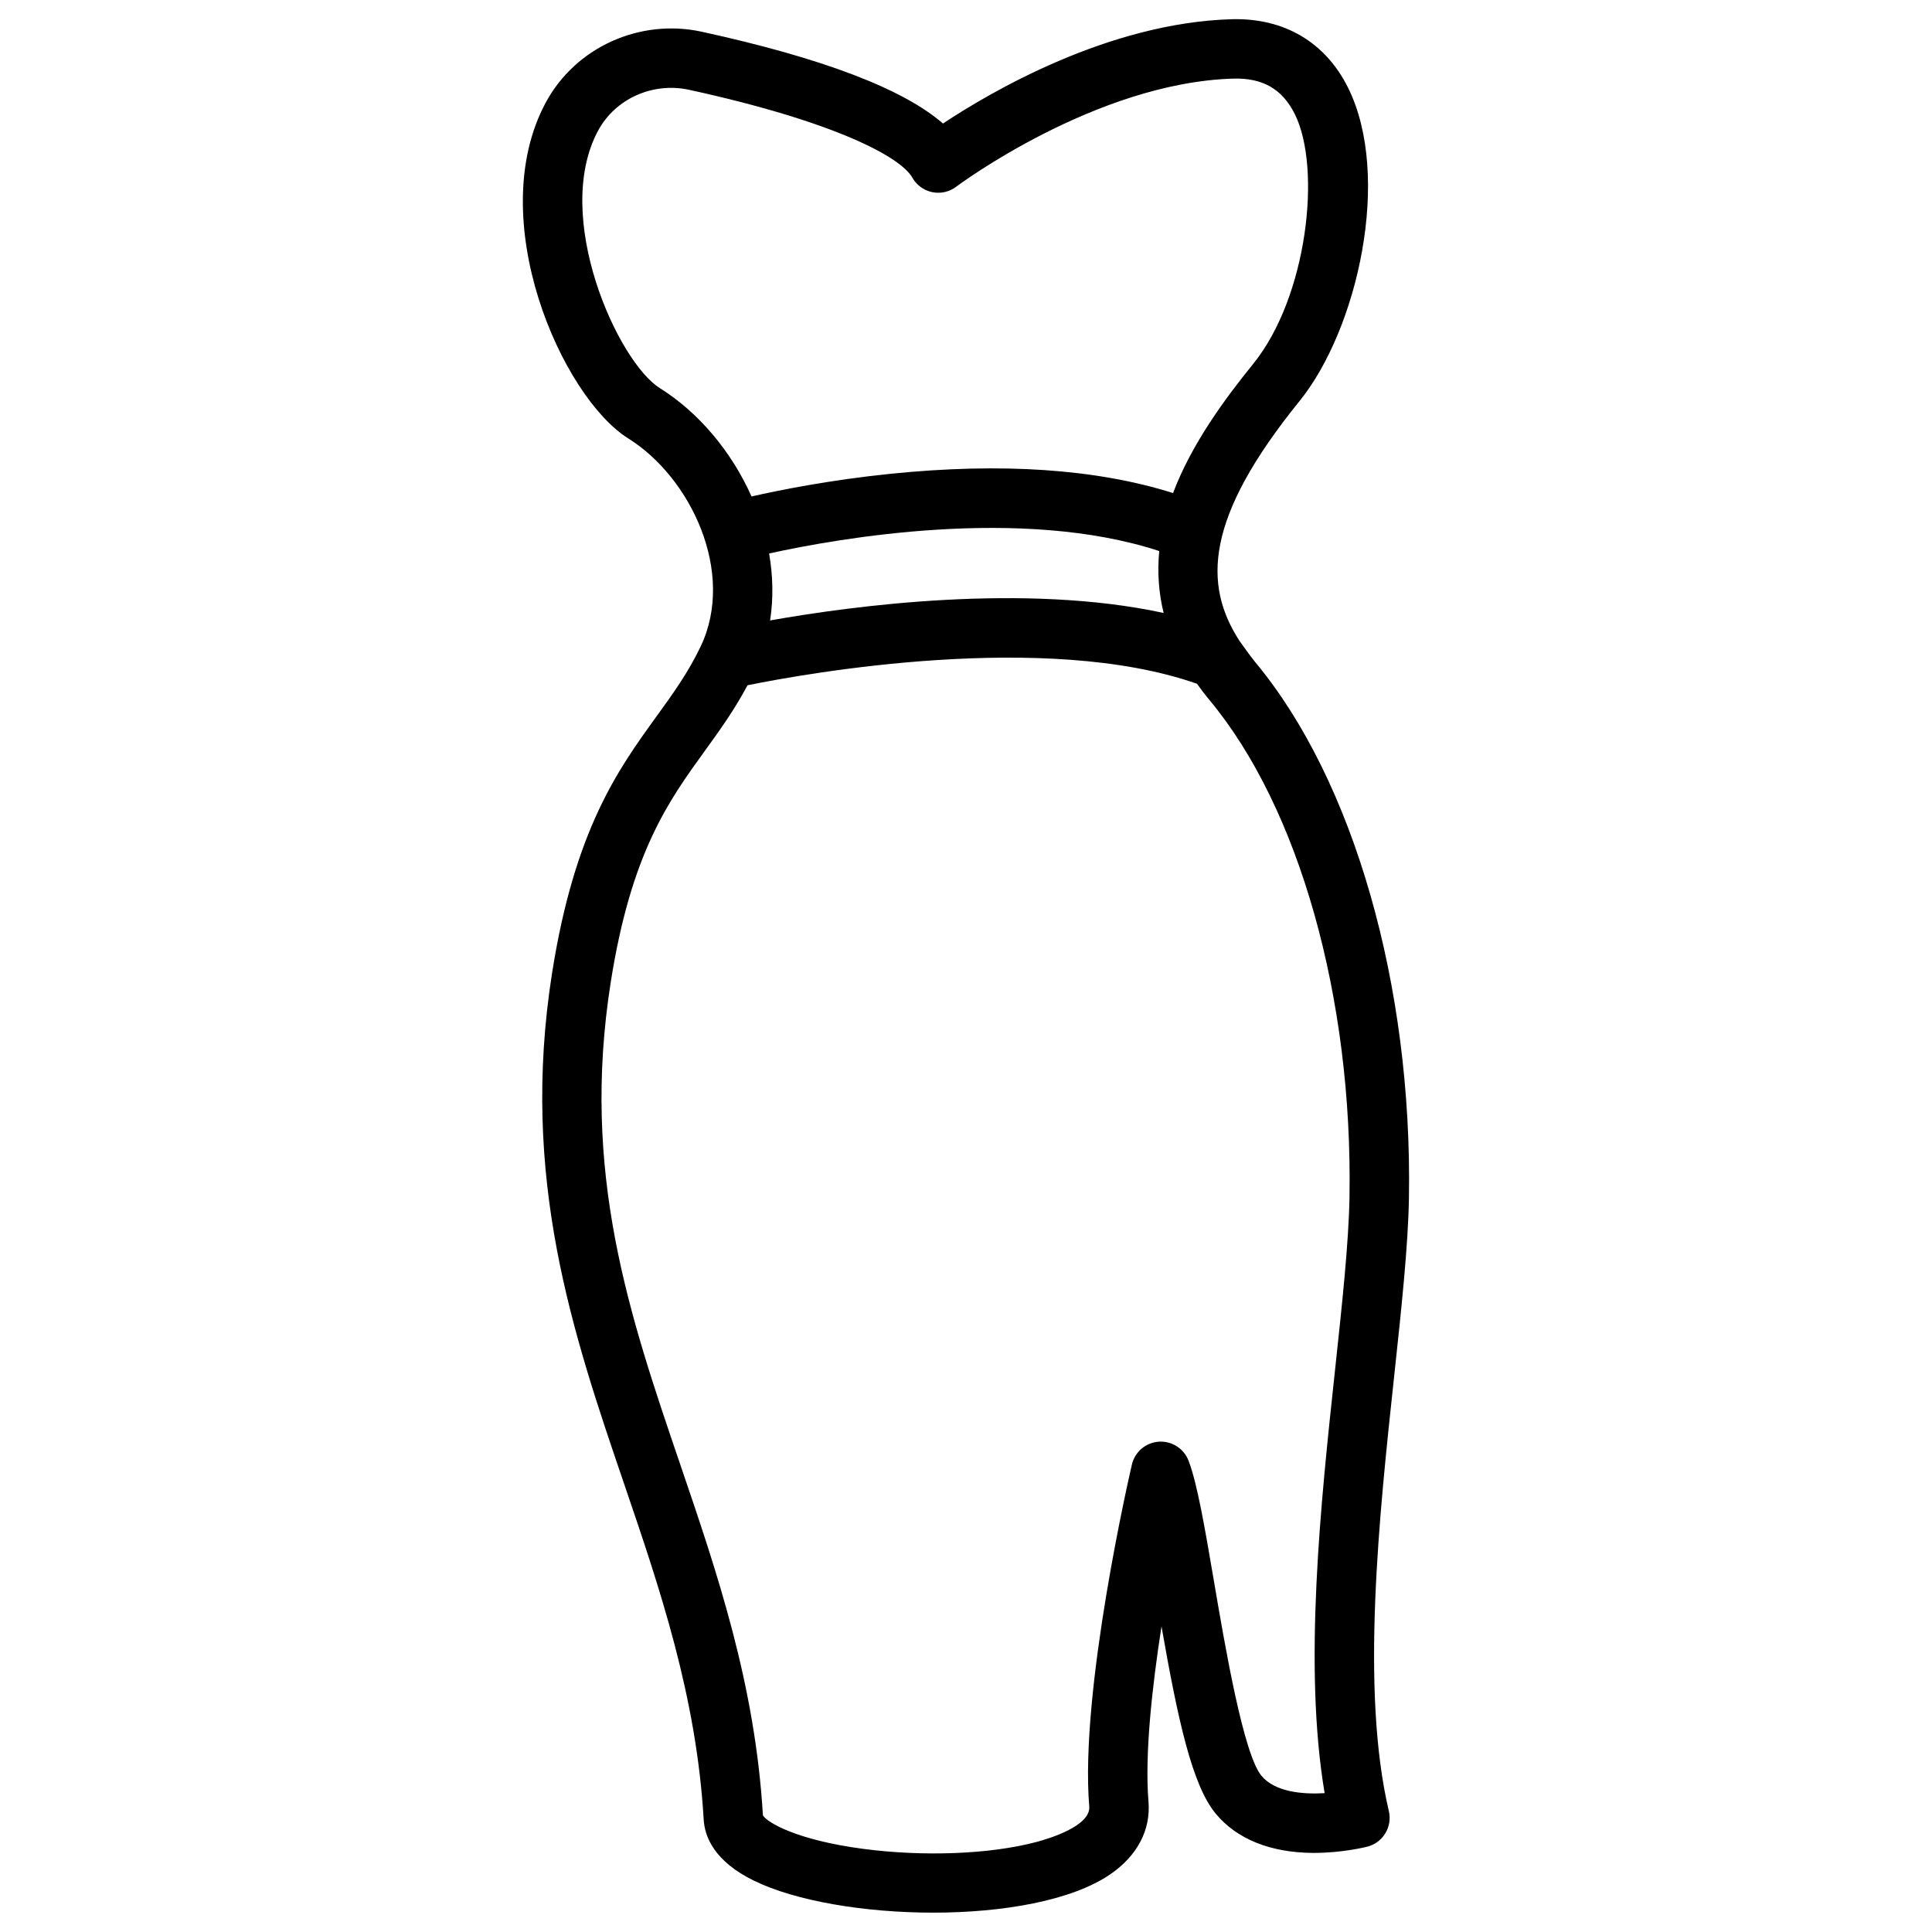 <?xml version="1.0" encoding="UTF-8"?>
<!-- The Best Svg Icon site in the world: iconSvg.co, Visit us! https://iconsvg.co -->
<svg fill="#000000" width="800px" height="800px" version="1.1" viewBox="144 144 512 512" xmlns="http://www.w3.org/2000/svg">
 <path d="m476.64 319.46c-1.238-1.484-3.902-5.293-4.184-5.652-9.59-14.852-9.207-32.469 15.891-63.469 15.508-19.156 24.535-59.605 12.926-83.043-6.016-12.148-17.004-18.598-30.91-18.203-32.582 0.957-63.715 19.188-76.469 27.645-10.539-9.188-31.949-17.344-63.883-24.32-16.488-3.598-33.5 4.113-41.379 18.758-16.602 30.859 4.238 78 21.887 89.027 16.551 10.344 28.492 35.516 19.172 55.094-3.309 6.945-7.367 12.555-11.668 18.496-10.18 14.066-21.719 30.004-27.715 68.051-8.559 54.328 5.504 95.559 19.102 135.43 9.422 27.625 19.164 56.188 21.074 88.938 0.266 4.527 2.773 11 13.219 16.137 11.105 5.461 29.449 8.52 47.602 8.52 18.422 0 36.645-3.148 46.879-10.129 7.191-4.902 10.805-11.762 10.176-19.309-1.027-12.305 0.922-30.176 3.449-46.418 4.391 25.039 8.145 42.102 14.367 49.621 5.574 6.738 14.496 10.336 25.801 10.406 7.773 0.027 14.137-1.594 14.406-1.664 4.137-1.078 6.656-5.262 5.676-9.426-7.539-31.957-2.57-78.23 1.426-115.41 1.895-17.641 3.684-34.301 3.898-47.086 0.934-56.301-14.676-110.71-40.742-141.99zm-128.82-28.781c18.289-4.023 66.77-12.637 103.39-0.648-0.531 5.594-0.152 11.07 1.164 16.41-36.941-7.996-82.32-1.918-104.29 1.984 0.906-5.906 0.758-11.895-0.262-17.746zm-28.957-43.824c-11.125-6.953-28.613-45.453-16.367-68.219 4.566-8.488 14.496-12.941 24.152-10.832 38.742 8.461 56.066 17.824 59.129 23.27 1.113 1.98 3.031 3.379 5.254 3.844 2.223 0.465 4.543-0.055 6.356-1.426 0.363-0.277 36.938-27.586 73.434-28.66 7.824-0.227 13.031 2.773 16.34 9.453 7.109 14.355 3.328 48.379-11.055 66.148-7.5 9.266-16.301 21.164-21.234 34.234-20.277-6.398-45.418-8.117-74.898-5.102-15.934 1.629-29.203 4.277-36.809 6.004-5.328-11.965-14.078-22.324-24.301-28.715zm182.77 214.33c-0.203 12.074-1.953 28.395-3.812 45.668-3.801 35.367-8.457 78.703-2.777 112.35-5.902 0.363-13.207-0.328-16.75-4.606-4.781-5.777-9.637-34.258-12.535-51.273-2.492-14.617-4.461-26.16-6.777-32.219-1.234-3.234-4.449-5.277-7.891-5.043-3.453 0.238-6.348 2.699-7.129 6.07-0.566 2.438-13.848 60.062-11.301 90.605 0.43 5.168-10.629 8.512-14.027 9.414-12.199 3.238-29.781 3.938-45.879 1.816-17.559-2.309-25.484-6.988-26.574-8.891-2.062-34.793-12.137-64.324-21.875-92.883-13.578-39.812-26.402-77.418-18.453-127.9 5.406-34.316 15.324-48.02 24.914-61.27 3.856-5.324 7.816-10.816 11.336-17.422 15.574-3.156 78.859-14.535 119.12-0.391 1.035 1.453 2.121 2.898 3.309 4.324 23.762 28.516 37.977 78.957 37.098 131.65z"/>
</svg>